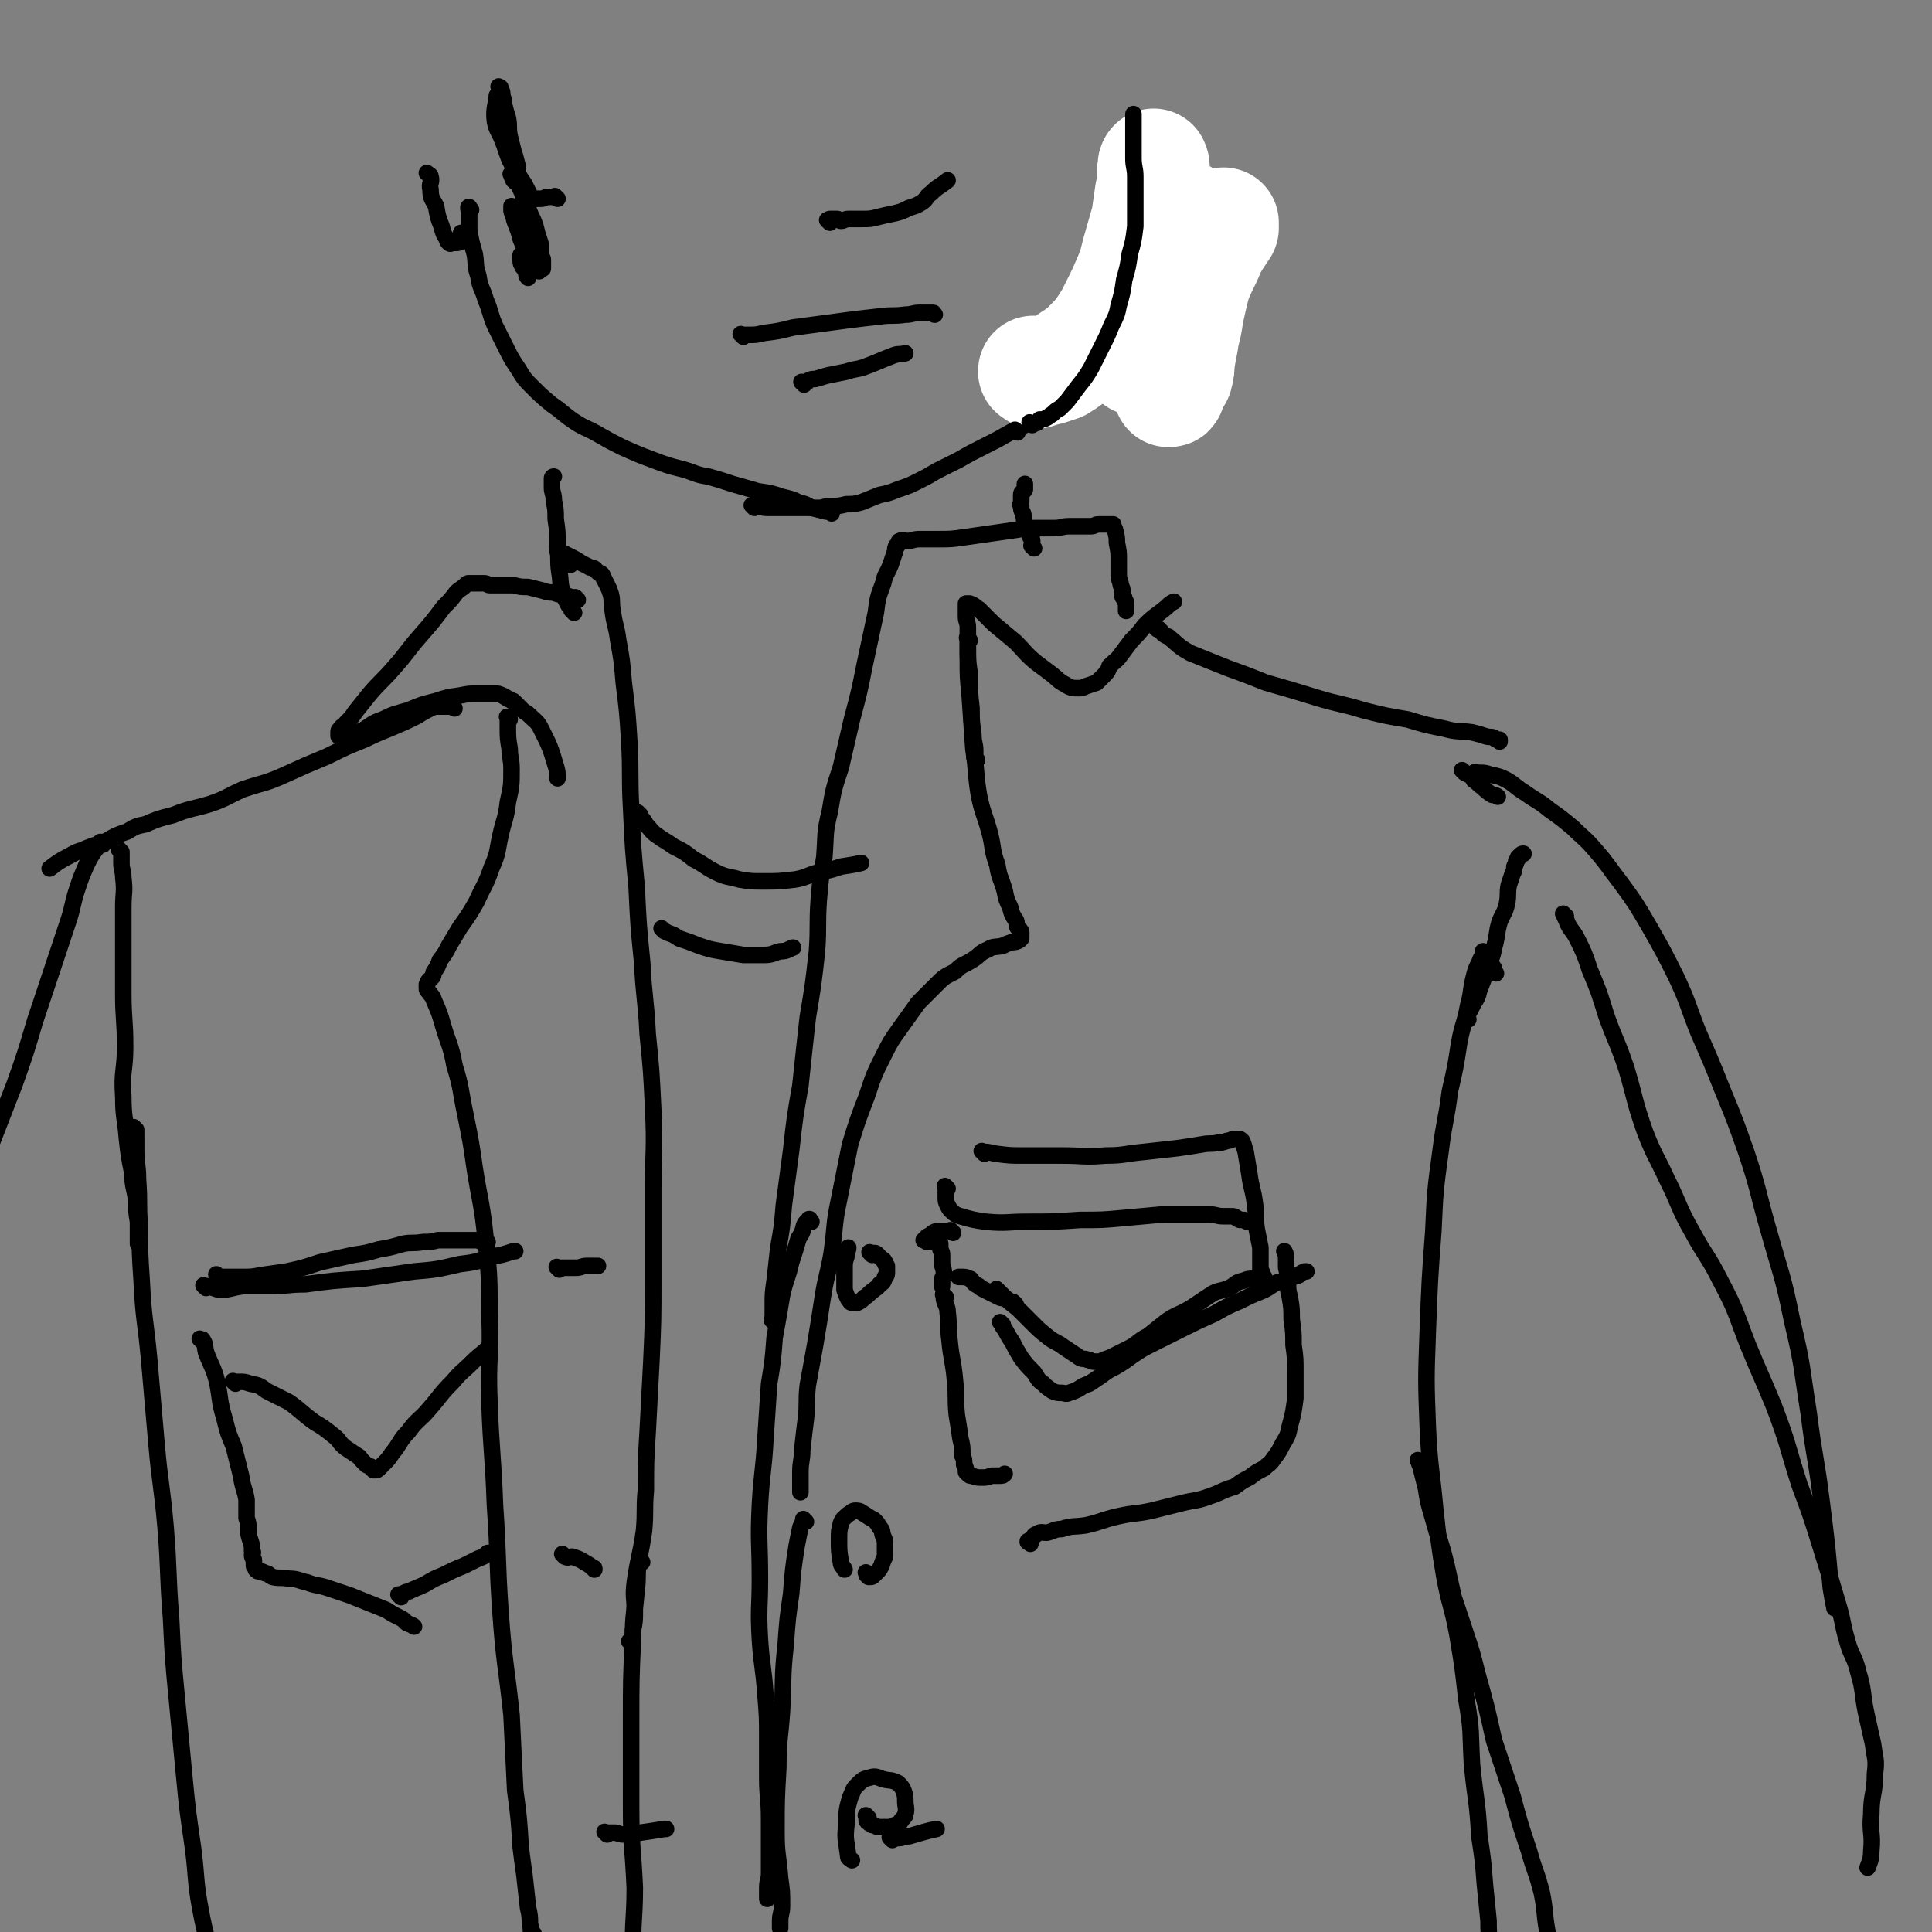 <svg viewBox='0 0 1050 1050' version='1.1' xmlns='http://www.w3.org/2000/svg' xmlns:xlink='http://www.w3.org/1999/xlink'><rect x="0" y="0" width="1050" height="1050" fill="#808080" stroke="none"/><g fill='none' stroke='rgb(0,0,0)' stroke-width='9' stroke-linecap='round' stroke-linejoin='round'><path d='M421,719c-1,-1 -1,-1 -1,-1 -1,-1 0,0 0,0 0,0 0,0 0,0 0,0 0,0 0,0 -1,-1 0,0 0,0 0,0 0,0 0,0 0,0 0,0 0,0 -1,-1 0,-1 0,-2 0,-3 0,-3 0,-6 0,-7 0,-7 1,-14 1,-9 1,-9 2,-18 2,-11 2,-11 3,-23 2,-15 2,-15 4,-30 2,-18 2,-18 5,-35 2,-19 2,-19 4,-37 3,-18 3,-18 5,-36 1,-14 0,-14 1,-28 1,-12 1,-12 3,-23 1,-13 0,-13 3,-25 2,-12 2,-12 6,-24 3,-13 3,-13 6,-26 4,-15 4,-15 7,-30 3,-14 3,-14 6,-28 1,-8 1,-8 4,-16 1,-5 2,-5 4,-10 1,-3 1,-3 2,-6 1,-2 0,-2 1,-4 0,-1 1,0 1,-1 1,-1 0,-2 1,-2 2,-1 2,0 4,0 3,0 3,-1 7,-1 5,0 5,0 10,0 7,0 7,0 14,-1 7,-1 7,-1 14,-2 7,-1 7,-1 14,-2 6,-1 6,-1 12,-1 5,0 5,0 9,0 4,0 4,-1 8,-1 4,0 4,0 7,0 3,0 3,0 5,0 2,0 2,-1 4,-1 2,0 2,0 3,0 1,0 1,0 2,0 1,0 1,0 1,0 1,0 1,0 1,0 1,0 1,0 1,0 0,0 0,0 0,0 0,1 0,1 0,1 0,1 1,1 1,2 1,4 1,4 1,7 1,5 1,5 1,9 0,3 0,3 0,7 0,3 0,3 1,6 0,2 1,2 1,4 0,1 0,1 0,3 0,1 1,0 1,1 0,1 0,1 0,1 1,1 1,1 1,2 0,1 0,1 0,1 0,1 0,1 0,2 0,1 0,1 0,1 '/><path d='M531,413c-1,-1 -1,-1 -1,-1 -1,-1 0,0 0,0 0,0 0,0 0,0 0,0 0,0 0,0 -1,-1 0,0 0,0 0,0 0,0 0,0 0,-1 0,-1 0,-1 0,-2 0,-2 0,-3 0,-4 -1,-4 -1,-9 -1,-7 -1,-7 -1,-14 -1,-9 -1,-9 -1,-19 -1,-7 -1,-7 -1,-15 0,-5 0,-5 0,-10 0,-3 -1,-3 -1,-6 0,-2 0,-2 0,-4 0,-1 0,-1 0,-2 0,0 0,-1 0,-1 0,0 1,0 1,0 1,0 1,0 1,0 3,1 3,2 5,3 4,4 4,4 8,8 6,5 6,5 12,10 5,5 5,6 11,11 4,3 4,3 8,6 4,3 4,4 8,6 3,2 4,2 7,2 2,0 2,0 4,-1 3,-1 3,-1 6,-2 2,-2 2,-2 4,-4 2,-2 2,-2 3,-5 3,-3 4,-3 6,-6 3,-4 3,-4 6,-8 4,-4 4,-4 7,-8 6,-6 6,-5 12,-10 2,-2 2,-2 4,-3 '/><path d='M527,348c-1,-1 -1,-1 -1,-1 -1,-1 0,0 0,0 0,0 0,0 0,0 0,1 0,1 0,1 0,5 0,5 0,10 0,10 0,10 1,20 1,15 1,15 2,29 2,13 1,13 3,25 2,10 3,10 6,21 2,8 1,9 4,17 1,7 2,7 4,14 1,5 1,5 3,9 1,4 1,4 3,7 1,2 0,2 1,4 1,1 1,1 1,1 1,1 1,1 1,2 0,1 0,1 0,1 0,0 0,1 0,1 0,1 0,1 0,1 0,0 0,0 0,0 -1,1 -1,1 -1,1 -2,1 -2,1 -4,1 -3,1 -3,1 -5,2 -4,1 -5,0 -8,2 -5,2 -4,3 -9,6 -5,3 -5,2 -9,6 -6,3 -6,3 -10,7 -5,5 -5,5 -10,10 -5,7 -5,7 -10,14 -5,7 -5,7 -9,15 -5,10 -5,10 -9,22 -5,13 -5,13 -9,26 -3,15 -3,15 -6,30 -3,14 -2,15 -4,29 -2,12 -3,12 -5,25 -2,13 -2,13 -4,25 -2,11 -2,11 -4,22 -1,9 0,9 -1,18 -1,8 -1,8 -2,17 0,6 -1,6 -1,12 0,4 0,4 0,7 0,2 0,3 0,4 0,0 0,-1 0,-1 0,0 0,0 0,0 '/><path d='M310,307c-1,-1 -1,-1 -1,-1 -1,-1 0,0 0,0 0,0 0,-1 -1,-1 -1,-1 -1,-1 -2,-2 -1,-1 -1,-1 -1,-2 -1,-1 -1,-1 -1,-1 0,0 -1,0 -1,-1 0,0 0,0 0,0 0,0 0,0 0,0 0,1 0,1 1,1 1,1 1,0 3,1 2,1 2,1 4,2 2,1 2,1 5,3 2,1 2,1 4,2 1,1 1,0 3,1 1,1 1,1 2,2 1,1 1,0 2,1 1,1 0,1 1,2 1,2 1,2 2,4 1,2 1,2 2,5 1,4 0,4 1,9 1,8 2,8 3,16 2,11 2,11 3,23 2,16 2,16 3,32 1,18 0,18 1,36 1,22 1,22 3,43 1,21 1,21 3,41 1,20 2,19 3,39 2,20 2,20 3,41 1,21 0,21 0,43 0,24 0,24 0,49 0,23 0,23 -1,45 -1,19 -1,19 -2,38 -1,16 -1,16 -1,32 -1,11 0,11 -1,22 -2,14 -3,14 -5,28 -1,8 0,8 0,15 0,6 0,6 -1,11 0,3 0,3 -1,5 0,1 0,1 -1,1 '/><path d='M314,326c-1,-1 -1,-1 -1,-1 -1,-1 0,0 0,0 0,0 -1,0 -2,0 -1,0 -1,0 -2,-1 -2,0 -2,0 -3,-1 -3,0 -3,0 -5,-1 -3,0 -3,0 -6,-1 -4,-1 -4,-1 -8,-2 -4,0 -4,0 -8,-1 -4,0 -4,0 -7,0 -3,0 -3,0 -6,0 -1,0 -1,-1 -3,-1 -1,0 -1,0 -2,0 -1,0 -1,0 -2,0 0,0 0,0 -1,0 0,0 0,0 -1,0 -1,0 -1,0 -2,0 -1,0 -1,0 -2,1 -2,2 -3,2 -5,4 -3,4 -3,4 -7,8 -6,8 -6,8 -13,16 -7,8 -6,8 -14,17 -6,7 -7,7 -13,14 -4,5 -4,5 -8,10 -2,3 -2,3 -5,6 -1,2 -2,1 -3,3 -1,1 -1,1 -1,2 0,1 0,1 0,2 0,0 0,0 0,0 2,0 2,0 3,0 5,-1 5,-1 10,-3 5,-3 5,-4 11,-6 6,-3 7,-3 14,-5 7,-3 7,-3 15,-5 6,-2 6,-2 13,-3 5,-1 5,-1 10,-1 3,0 3,0 6,0 1,0 2,0 3,0 2,0 2,0 4,1 1,0 1,1 2,1 1,1 1,1 2,1 1,1 1,1 2,1 1,1 1,1 1,1 2,2 2,2 4,4 1,1 2,1 4,3 3,3 4,3 6,7 5,10 5,10 8,20 1,3 1,4 1,7 '/><path d='M277,391c-1,-1 -1,-1 -1,-1 -1,-1 0,0 0,0 0,1 0,1 0,1 0,2 0,2 0,4 0,6 0,6 1,12 0,5 1,5 1,11 0,9 0,9 -2,18 -1,9 -2,9 -4,18 -2,9 -1,9 -5,18 -3,9 -4,9 -8,18 -4,7 -4,7 -9,14 -3,5 -3,5 -6,10 -2,4 -2,4 -5,8 -1,3 -1,3 -3,6 -1,1 0,2 -1,3 -1,1 -1,1 -2,2 -1,1 0,1 -1,2 0,0 0,0 0,0 0,0 0,0 0,0 0,1 0,1 0,1 0,0 0,0 0,0 0,1 0,1 0,1 0,1 0,1 1,2 2,3 2,2 3,5 3,7 3,7 5,14 3,10 4,10 6,21 4,13 3,13 6,27 3,15 3,15 5,29 3,19 4,19 6,39 2,20 2,20 2,40 1,24 -1,24 0,48 1,28 2,28 3,56 2,29 1,29 3,58 2,28 3,28 6,56 1,20 1,20 2,41 2,15 2,15 3,31 1,8 1,8 2,15 1,9 1,9 2,18 1,4 1,5 1,9 1,2 0,3 1,5 0,0 1,0 1,0 '/><path d='M441,664c-1,-1 -1,-1 -1,-1 -1,-1 0,0 0,0 0,0 0,0 0,0 0,0 0,-1 0,0 -2,1 -2,1 -3,3 -1,4 -1,4 -3,7 -2,7 -2,7 -4,13 -2,9 -3,9 -5,18 -2,12 -2,12 -4,23 -1,13 -1,13 -3,25 -1,15 -1,15 -2,30 -1,18 -2,18 -3,36 -1,20 0,20 0,40 0,16 -1,16 0,33 1,15 2,15 3,30 1,12 1,12 1,24 0,11 0,11 0,21 0,11 1,11 1,23 0,8 0,8 0,16 0,6 0,6 0,13 0,4 -1,4 -1,8 0,2 0,2 0,4 0,1 0,1 0,2 0,0 0,0 0,0 0,0 0,0 0,0 '/><path d='M438,827c-1,-1 -1,-1 -1,-1 -1,-1 0,0 0,0 -1,2 -1,2 -2,4 -1,5 -1,5 -2,10 -2,13 -2,13 -3,26 -2,14 -2,14 -3,28 -2,18 -1,18 -2,36 -1,15 -2,15 -2,31 -1,17 -1,17 -1,35 0,12 1,12 2,25 1,7 1,7 1,15 0,4 -1,4 -1,8 0,2 0,2 0,3 0,1 0,1 0,1 '/><path d='M349,849c-1,-1 -1,-1 -1,-1 -1,-1 0,0 0,0 0,0 0,0 0,0 -1,1 -1,1 -1,2 -1,7 0,7 -1,14 -1,13 -2,13 -2,26 -1,23 -1,23 -1,45 0,23 0,23 0,47 0,22 1,22 2,44 0,20 -2,20 0,40 1,17 4,17 5,33 1,11 -1,11 0,23 0,7 1,7 3,14 0,2 0,3 2,5 0,0 0,-1 1,-1 1,-1 1,-1 1,-1 '/><path d='M629,342c-1,-1 -1,-1 -1,-1 -1,-1 0,0 0,0 0,0 0,0 0,0 0,0 0,0 0,0 -1,-1 0,0 0,0 1,1 1,0 2,1 2,2 2,3 5,4 6,5 5,5 12,9 10,4 10,4 20,8 11,4 11,4 21,8 14,4 14,4 27,8 13,4 13,3 26,7 12,3 12,3 24,5 10,3 10,3 20,5 7,2 8,1 15,2 4,1 4,1 7,2 3,1 3,0 5,1 1,1 1,1 2,1 1,0 1,0 1,0 0,0 0,1 0,1 '/><path d='M535,627c-1,-1 -1,-1 -1,-1 -1,-1 0,0 0,0 0,0 0,0 0,0 0,0 -1,-1 0,0 2,0 3,0 7,1 8,1 8,1 15,1 10,0 10,0 21,0 12,0 12,1 24,0 10,0 10,-1 21,-2 9,-1 9,-1 18,-2 7,-1 7,-1 13,-2 5,-1 5,0 9,-1 2,0 2,0 5,-1 2,0 2,-1 4,-1 1,0 1,0 2,0 1,0 1,0 2,1 1,2 1,3 2,6 1,6 1,6 2,12 1,8 2,8 3,16 1,7 0,7 1,14 1,5 1,5 2,10 0,3 0,3 0,6 0,2 0,2 0,3 0,2 0,2 0,3 0,1 1,1 1,2 0,1 0,1 0,2 0,1 0,1 0,1 0,1 0,1 -1,1 0,0 0,0 0,0 '/><path d='M515,646c-1,-1 -1,-1 -1,-1 -1,-1 0,0 0,0 0,0 0,0 0,0 0,0 0,0 0,0 -1,-1 0,0 0,0 0,1 0,1 0,2 0,2 0,2 0,3 0,3 0,3 1,5 1,2 1,2 2,3 2,2 2,2 5,3 7,2 7,2 14,3 11,1 11,0 22,0 14,0 14,0 29,-1 12,0 12,0 23,-1 11,-1 11,-1 22,-2 7,0 7,0 14,0 5,0 5,0 11,0 4,0 4,1 8,1 2,0 2,0 4,0 2,0 2,0 3,1 1,0 1,1 2,1 1,0 1,0 2,0 1,0 1,1 2,1 '/><path d='M813,529c-1,-1 -1,-1 -1,-1 -1,-1 0,-1 0,-1 0,-1 0,-1 -1,-2 -1,-2 -1,-2 -2,-4 -1,-1 -1,-1 -1,-1 -1,-1 0,-2 0,-2 0,-1 -1,0 -1,0 -1,0 0,0 -1,-1 0,0 0,0 0,0 0,1 0,1 0,2 -1,2 -1,1 -2,4 -2,4 -2,4 -3,8 -2,8 -1,8 -3,15 -2,11 -3,10 -5,21 -2,13 -2,13 -5,26 -2,16 -3,16 -5,32 -3,22 -3,22 -4,44 -2,27 -2,27 -3,54 -1,27 -1,27 0,53 1,22 2,22 4,44 2,18 2,19 5,37 3,16 4,15 7,31 3,18 3,18 5,36 3,17 2,17 3,35 2,20 3,20 4,39 2,13 2,13 3,26 1,10 1,10 2,20 0,6 0,6 1,12 0,4 0,4 1,8 0,2 0,2 0,4 0,1 1,1 1,3 0,0 0,0 0,1 0,0 0,0 0,0 '/><path d='M803,421c-1,-1 -1,-1 -1,-1 -1,-1 0,0 0,0 0,0 0,0 0,0 1,0 1,0 2,0 3,0 3,0 6,1 5,1 5,1 9,3 5,3 5,4 10,7 7,5 7,4 13,9 7,5 7,5 13,10 6,6 6,5 12,12 7,8 7,9 14,18 8,11 8,11 15,23 8,14 8,14 15,28 7,15 6,15 12,30 7,16 7,16 13,31 7,17 7,17 13,34 7,21 6,21 12,42 7,25 8,25 13,50 6,25 5,25 9,50 3,24 4,24 7,48 3,24 3,24 5,47 1,6 1,6 2,11 '/><path d='M851,498c-1,-1 -1,-1 -1,-1 -1,-1 0,0 0,0 0,0 0,0 0,0 0,0 0,0 0,0 -1,-1 0,0 0,0 0,0 0,0 0,0 0,0 -1,-1 0,0 0,1 1,2 2,5 2,4 3,4 5,8 4,8 4,8 7,17 5,12 5,12 9,25 5,14 6,14 11,29 5,17 4,17 10,34 5,13 6,13 12,26 7,14 6,15 14,29 7,13 8,12 15,26 9,17 8,17 15,35 7,17 7,16 14,33 8,21 7,21 14,43 6,16 6,16 11,32 5,16 5,16 10,33 3,10 2,10 5,20 2,8 4,8 6,17 3,10 2,11 4,21 2,9 2,9 4,18 1,8 2,8 1,16 0,11 -2,11 -2,22 -1,10 1,10 0,20 0,5 -1,6 -2,9 '/><path d='M772,795c-1,-1 -1,-1 -1,-1 -1,-1 0,0 0,0 0,0 0,0 0,0 0,0 -1,-1 0,0 0,0 0,1 1,3 1,4 1,4 2,8 2,7 1,7 3,14 2,7 2,7 4,14 3,9 3,9 5,17 2,9 2,9 4,18 3,9 3,9 6,18 4,12 4,12 7,24 5,18 5,18 9,36 5,15 5,15 10,30 4,15 4,15 9,30 3,11 4,11 7,23 2,10 1,10 3,21 2,9 3,9 5,18 2,7 3,7 4,13 1,4 1,4 2,8 1,2 1,2 2,4 1,2 0,2 1,3 1,1 1,1 2,2 0,1 0,1 0,1 '/><path d='M247,385c-1,-1 -1,-1 -1,-1 -1,-1 -1,0 -2,0 -1,0 -1,0 -2,0 -2,0 -2,0 -4,0 -2,0 -2,0 -4,1 -4,2 -4,2 -7,4 -6,3 -6,3 -13,6 -7,3 -8,3 -16,7 -10,4 -10,4 -20,9 -12,5 -12,5 -23,10 -11,5 -11,4 -23,8 -9,4 -9,5 -18,8 -10,3 -10,2 -20,6 -8,2 -8,2 -15,5 -5,1 -5,1 -10,4 -6,2 -6,2 -11,5 -5,2 -6,2 -11,4 -4,2 -4,1 -9,4 -6,3 -7,4 -11,7 '/><path d='M74,614c-1,-1 -1,-1 -1,-1 -1,-1 0,0 0,0 1,1 1,1 1,3 0,4 0,4 0,9 0,8 1,8 1,16 1,13 0,13 1,25 0,15 0,15 1,30 1,21 2,21 4,42 2,23 2,23 4,46 2,23 3,23 5,46 2,25 1,25 3,50 1,21 1,21 3,42 2,21 2,21 4,42 2,21 2,20 5,41 2,16 1,17 4,33 3,16 4,16 7,32 2,9 2,9 4,18 3,10 4,10 5,20 1,4 0,4 0,9 '/><path d='M66,463c-1,-1 -1,-1 -1,-1 -1,-1 0,0 0,0 1,1 1,1 1,2 0,3 0,3 0,5 0,4 1,4 1,8 1,8 0,8 0,16 0,10 0,10 0,19 0,14 0,14 0,28 0,14 1,14 1,29 0,13 -2,13 -1,27 0,11 1,11 2,23 1,9 1,9 3,19 0,7 1,7 2,14 0,6 0,6 1,12 0,4 0,4 0,8 0,2 0,3 0,4 0,0 1,0 1,-1 '/><path d='M56,459c-1,-1 -1,-1 -1,-1 -1,-1 0,0 0,0 0,0 0,0 0,0 0,0 0,0 0,0 -1,-1 0,0 0,0 -1,2 -2,2 -4,5 -2,3 -2,3 -4,7 -3,7 -3,7 -5,13 -3,9 -2,9 -5,18 -4,12 -4,12 -8,24 -5,15 -5,15 -10,30 -5,17 -5,17 -11,34 -7,18 -7,18 -14,36 -3,8 -3,9 -6,17 '/><path d='M348,443c-1,-1 -1,-1 -1,-1 -1,-1 0,0 0,0 0,0 0,0 0,0 0,0 -1,-1 0,0 0,0 0,1 1,2 2,2 2,2 3,4 3,3 3,4 6,6 4,3 5,3 9,6 6,3 6,3 11,7 6,3 6,4 12,7 6,3 6,2 13,4 6,1 6,1 13,1 8,0 8,0 17,-1 6,-1 6,-2 13,-4 6,-1 6,-1 12,-3 6,-1 7,-1 11,-2 '/><path d='M361,506c-1,-1 -1,-1 -1,-1 -1,-1 0,0 0,0 0,0 0,0 0,0 0,0 -1,-1 0,0 0,0 1,1 3,2 3,1 3,1 6,3 6,2 6,2 11,4 6,2 6,2 12,3 6,1 6,1 12,2 6,0 6,0 11,0 5,0 5,-1 9,-2 4,0 4,-1 7,-2 0,0 0,0 0,0 '/><path d='M312,333c-1,-1 -1,-1 -1,-1 -1,-1 0,0 0,0 0,0 0,0 0,0 0,0 0,0 0,0 -1,-2 -1,-2 -2,-3 -2,-4 -2,-3 -3,-7 -2,-5 -1,-6 -2,-11 -1,-7 0,-7 -1,-15 0,-7 0,-7 -1,-14 0,-5 0,-5 -1,-10 0,-4 -1,-4 -1,-7 0,-2 0,-2 0,-4 0,-1 0,-1 0,-1 0,-1 1,-1 1,-1 '/><path d='M562,298c-1,-1 -1,-1 -1,-1 -1,-1 0,0 0,0 0,-1 0,-1 0,-2 0,-2 0,-2 -1,-3 -1,-3 -1,-3 -2,-6 -2,-3 -1,-3 -2,-7 -1,-2 -1,-2 -1,-4 -1,-1 0,-1 0,-2 0,-2 0,-2 0,-4 0,-2 1,-1 2,-3 0,-1 0,-2 0,-3 '/><path d='M256,114c-1,-1 -1,-1 -1,-1 -1,-1 0,0 0,0 0,0 0,0 0,0 0,0 0,-1 0,0 -1,0 0,1 0,3 0,1 0,1 0,3 0,3 0,3 0,6 1,6 1,6 3,13 1,6 0,6 2,12 1,7 2,6 4,13 3,7 2,7 5,14 3,6 3,6 6,12 3,6 3,6 7,12 3,5 3,5 7,9 5,5 5,5 11,10 6,4 6,5 12,9 6,4 6,3 13,7 7,4 7,4 13,7 9,4 9,4 17,7 8,3 8,3 16,5 7,2 7,3 14,4 7,2 7,2 13,4 7,2 7,2 14,4 7,1 7,1 13,3 4,1 5,1 9,3 4,1 4,1 7,3 4,1 4,1 8,2 2,0 2,0 3,1 '/><path d='M410,276c-1,-1 -1,-1 -1,-1 -1,-1 0,0 0,0 2,0 2,0 4,0 2,1 2,1 5,1 3,0 3,0 7,0 3,0 3,0 5,0 4,0 4,0 7,0 4,0 4,0 8,0 3,0 3,-1 6,-1 5,0 5,0 9,-1 4,0 4,0 8,-1 5,-2 5,-2 10,-4 5,-1 5,-1 10,-3 6,-2 6,-2 12,-5 4,-2 4,-2 9,-5 6,-3 6,-3 12,-6 7,-4 7,-4 15,-8 6,-3 6,-3 13,-7 6,-3 6,-3 12,-6 6,-3 6,-3 12,-7 5,-3 5,-3 10,-6 5,-3 5,-3 9,-5 3,-3 3,-3 7,-5 2,-2 2,-2 4,-3 2,-2 2,-2 4,-4 2,-1 2,-1 5,-3 1,0 1,0 2,-1 '/><path d='M624,206c-1,-1 -1,-1 -1,-1 -1,-1 0,0 0,0 0,0 0,0 0,0 0,0 0,0 0,0 -1,-1 0,0 0,0 0,0 0,0 0,0 0,-1 0,-1 0,-1 0,-1 1,-1 1,-2 0,-2 0,-2 0,-4 0,-2 1,-1 1,-4 0,-3 0,-3 0,-6 0,-3 -1,-3 -1,-7 -1,-4 0,-4 0,-8 0,-5 0,-5 1,-10 1,-5 1,-5 2,-10 1,-6 1,-6 2,-11 2,-5 2,-5 3,-11 2,-4 2,-4 3,-8 1,-3 1,-3 2,-6 1,-3 2,-4 2,-5 '/><path d='M585,215c-1,-1 -1,-1 -1,-1 -1,-1 0,0 0,0 0,0 0,0 0,0 0,0 -1,0 0,0 1,-1 2,0 4,0 2,0 2,0 5,-1 3,-1 3,-1 7,-3 4,-2 4,-2 8,-5 4,-3 3,-3 7,-8 4,-5 4,-5 7,-11 5,-7 5,-7 8,-15 3,-8 2,-9 5,-17 2,-9 3,-9 5,-18 2,-9 1,-9 3,-18 1,-6 1,-6 2,-13 0,-2 1,-2 2,-4 0,-4 0,-4 0,-8 0,-2 1,-2 1,-4 0,-1 0,-2 0,-3 0,-1 1,-1 1,-2 0,0 0,-1 0,-1 0,-1 1,-1 1,-2 0,0 0,0 0,0 '/><path d='M404,183c-1,-1 -1,-1 -1,-1 -1,-1 0,0 0,0 2,0 2,0 3,0 5,0 5,0 9,-1 8,-1 8,-1 16,-3 15,-2 15,-2 30,-4 8,-1 8,-1 17,-2 7,-1 7,0 14,-1 4,0 4,-1 8,-1 3,0 3,0 5,0 1,0 1,0 2,0 1,0 0,1 1,1 0,0 0,0 0,0 '/><path d='M437,209c-1,-1 -1,-1 -1,-1 -1,-1 0,0 0,0 0,0 0,0 0,0 0,0 0,0 0,0 -1,-1 0,0 0,0 1,0 1,0 2,0 1,0 0,-1 1,-1 2,-1 2,-1 4,-1 4,-1 3,-1 7,-2 5,-1 5,-1 10,-2 6,-2 6,-1 11,-3 8,-3 7,-3 15,-6 3,-1 3,0 6,-1 '/><path d='M451,121c-1,-1 -1,-1 -1,-1 -1,-1 0,0 0,0 1,0 0,-1 1,-1 1,0 1,0 2,0 0,0 0,0 0,0 1,0 1,0 2,0 1,0 1,1 2,1 2,0 2,-1 4,-1 3,0 3,0 7,0 5,0 5,0 9,-1 4,-1 4,-1 9,-2 4,-1 4,-1 8,-3 3,-1 4,-1 7,-3 3,-2 2,-3 5,-5 4,-4 4,-3 9,-7 0,0 0,0 0,0 '/><path d='M252,128c-1,-1 -1,-1 -1,-1 -1,-1 0,0 0,0 0,0 0,0 0,0 1,0 1,0 1,0 1,0 1,1 2,1 0,0 0,0 0,0 0,0 0,-1 0,0 -1,0 0,0 0,1 0,1 0,1 -1,1 -1,1 -1,1 -2,1 -2,1 -2,1 -3,1 -1,0 -1,0 -2,0 -1,0 -1,1 -2,0 -1,-1 -1,-1 -1,-2 -2,-3 -2,-3 -3,-7 -2,-5 -2,-5 -3,-11 -2,-4 -3,-4 -3,-9 -1,-3 1,-4 0,-7 0,-1 -1,-1 -2,-2 '/></g>
<g fill='none' stroke='rgb(255,255,255)' stroke-width='60' stroke-linecap='round' stroke-linejoin='round'><path d='M563,203c-1,-1 -1,-1 -1,-1 -1,-1 0,0 0,0 0,0 0,0 0,0 0,0 -1,0 0,0 1,-1 1,0 3,0 3,0 2,-1 5,-1 3,-1 3,-1 6,-2 5,-3 4,-3 9,-6 4,-3 4,-3 7,-6 4,-4 4,-4 7,-8 4,-6 4,-6 7,-12 4,-8 4,-8 7,-15 4,-9 3,-9 6,-19 2,-7 2,-7 4,-14 1,-7 1,-7 2,-14 1,-3 1,-3 1,-6 1,-2 0,-3 0,-5 0,-1 1,-1 1,-3 1,-1 0,-1 0,-1 0,0 0,0 0,0 0,0 0,-1 0,-1 -1,1 0,1 0,3 0,3 0,3 0,6 0,6 0,6 -1,12 0,8 0,8 0,15 0,8 0,8 -1,15 -1,8 -1,8 -2,16 0,7 0,7 -1,14 0,5 -1,5 -2,10 0,4 0,4 -1,8 0,2 0,2 -1,4 0,2 0,2 0,3 0,0 0,0 0,1 0,0 0,0 0,0 0,-1 0,-1 1,-2 2,-2 2,-2 3,-5 3,-5 3,-5 4,-9 3,-7 3,-7 5,-13 2,-7 2,-7 4,-13 2,-8 1,-8 3,-16 1,-5 1,-5 2,-11 0,-3 0,-3 1,-6 0,-2 0,-2 1,-4 0,0 0,0 0,-1 0,0 0,0 0,0 1,1 1,1 1,3 1,3 1,3 2,7 1,7 1,7 1,14 0,8 0,8 0,16 0,9 0,9 -1,17 -1,6 -1,6 -2,13 -1,5 -1,5 -2,11 -1,3 -1,3 -2,7 -1,3 -1,2 -2,5 -1,1 0,2 -1,3 0,1 0,1 -1,1 0,0 0,0 0,0 0,-1 0,-1 0,-1 0,-3 0,-3 0,-6 1,-6 1,-6 2,-12 1,-4 1,-4 1,-8 0,-3 0,-3 0,-6 0,-2 1,-2 1,-4 0,-2 0,-2 0,-3 0,0 0,0 0,0 0,0 0,-1 0,-1 -1,2 0,3 0,6 0,5 -1,5 -1,9 0,4 0,4 0,8 0,2 0,2 0,4 0,2 1,2 1,3 0,1 0,1 0,2 0,0 0,0 0,0 1,0 1,1 1,0 1,-3 1,-4 1,-7 1,-7 1,-7 2,-13 2,-7 2,-7 3,-14 2,-9 2,-9 4,-17 3,-7 3,-7 6,-13 2,-5 2,-5 5,-10 2,-3 2,-3 4,-6 0,-1 0,-1 0,-3 '/></g>
<g fill='none' stroke='rgb(0,0,0)' stroke-width='9' stroke-linecap='round' stroke-linejoin='round'><path d='M553,235c-1,-1 -1,-1 -1,-1 -1,-1 0,0 0,0 0,0 0,0 0,0 0,0 0,0 0,0 -1,-1 0,0 0,0 0,0 0,0 0,0 '/><path d='M561,231c-1,-1 -1,-1 -1,-1 -1,-1 0,0 0,0 0,0 0,0 0,0 1,0 1,0 3,0 1,0 1,-1 2,-2 2,0 2,0 4,-1 2,-1 1,-1 3,-2 2,-2 2,-2 4,-3 2,-2 2,-2 4,-4 3,-4 3,-4 6,-8 4,-5 4,-5 7,-10 3,-6 3,-6 6,-12 3,-6 3,-6 5,-11 3,-6 3,-6 4,-11 2,-7 2,-7 3,-14 2,-7 2,-7 3,-14 2,-7 2,-7 3,-15 0,-6 0,-6 0,-13 0,-7 0,-7 0,-14 0,-5 -1,-5 -1,-10 0,-3 0,-3 0,-7 0,-3 0,-3 0,-7 0,-2 0,-2 0,-5 0,-1 0,-1 0,-2 0,-1 0,-1 0,-2 0,0 0,0 0,-1 0,0 0,0 0,0 '/><path d='M279,96c-1,-1 -1,-1 -1,-1 -1,-1 0,0 0,0 0,0 0,0 0,0 0,0 -1,-1 0,0 0,0 0,1 1,3 2,2 2,1 3,3 2,4 2,4 3,9 2,3 2,3 3,6 2,4 2,4 3,7 1,4 1,4 2,7 1,3 1,3 1,5 0,2 0,2 0,4 0,1 1,1 1,2 0,1 0,1 0,2 0,1 0,1 0,1 0,1 0,1 0,1 0,0 0,0 0,0 0,1 0,1 0,1 0,0 0,0 0,0 0,0 0,0 0,0 -1,-1 0,0 0,0 0,0 -1,0 -1,0 0,0 0,0 0,0 -1,1 0,1 -1,1 0,1 0,0 -1,0 0,0 -1,0 -1,0 -1,0 -1,0 -1,-1 -2,-3 -1,-3 -2,-6 -2,-5 -3,-5 -5,-10 -1,-4 -1,-4 -3,-9 -1,-3 -1,-3 -1,-6 -1,-1 0,-1 0,-1 0,-1 0,-1 -1,-2 0,0 0,0 0,0 0,1 0,1 0,2 0,1 0,1 1,3 1,3 1,3 3,7 1,3 1,3 2,7 1,3 1,3 2,6 0,3 0,3 1,6 0,2 0,2 0,4 0,1 0,1 0,3 0,0 0,0 0,1 0,0 0,0 0,0 0,0 0,0 0,0 -1,-1 -1,-2 -1,-3 0,-1 -1,-1 -1,-2 -1,-2 -1,-2 -1,-3 0,-1 0,-1 -1,-3 0,0 0,0 0,-1 0,0 0,0 0,0 0,0 0,-1 0,0 -1,1 0,2 0,3 0,2 1,2 1,3 0,0 0,0 0,0 0,0 0,0 0,0 '/><path d='M303,108c-1,-1 -1,-1 -1,-1 -1,-1 0,0 0,0 -1,0 -1,0 -2,0 -1,0 -1,0 -2,0 -2,0 -2,1 -4,1 0,0 0,0 0,0 -1,0 -1,0 -2,0 -1,0 -1,0 -2,0 -1,0 -1,0 -1,0 0,0 0,0 0,0 -1,-2 -1,-2 -2,-4 -1,-2 -1,-2 -2,-4 -2,-3 -2,-3 -4,-6 -2,-4 -2,-3 -4,-7 -2,-5 -2,-6 -4,-11 -2,-5 -3,-5 -4,-10 -1,-7 1,-10 1,-14 '/><path d='M288,116c-1,-1 -1,-1 -1,-1 -1,-1 0,0 0,0 0,0 0,-1 -1,-2 0,-2 0,-2 -1,-4 0,-3 0,-3 -1,-6 -1,-4 -1,-4 -2,-7 -1,-4 0,-4 -1,-7 -1,-4 -1,-4 -2,-7 -1,-4 -1,-4 -2,-8 -1,-5 0,-5 -1,-10 -1,-3 -1,-3 -2,-7 0,-2 0,-2 -1,-5 0,-2 0,-2 -1,-4 0,-1 0,0 -1,-1 '/><path d='M796,420c-1,-1 -1,-1 -1,-1 -1,-1 0,0 0,0 0,0 0,0 0,0 0,0 0,0 0,0 -1,-1 0,0 0,0 1,1 1,1 3,2 2,1 2,1 3,3 3,2 2,2 5,4 2,2 2,2 5,4 1,0 2,0 3,1 '/><path d='M560,839c-1,-1 -1,-1 -1,-1 -1,-1 0,0 0,0 0,0 0,0 0,0 0,0 -1,0 0,0 0,-1 1,0 1,0 1,0 0,-1 0,-1 0,-1 1,0 1,-1 1,-1 1,-2 2,-2 3,-2 3,-1 6,-1 4,-1 4,-2 8,-2 6,-2 6,-1 13,-2 9,-2 9,-3 18,-5 9,-2 9,-1 18,-3 8,-2 8,-2 16,-4 8,-2 8,-1 16,-4 6,-2 6,-3 13,-5 4,-3 4,-3 8,-5 4,-3 4,-3 8,-5 3,-3 3,-2 5,-5 3,-4 3,-4 5,-8 3,-5 3,-5 4,-10 2,-7 2,-8 3,-15 0,-7 0,-7 0,-14 0,-8 0,-8 -1,-15 0,-7 0,-7 -1,-14 0,-6 0,-6 -1,-12 -1,-4 -1,-4 -1,-9 0,-3 0,-3 -1,-7 0,-2 0,-2 0,-4 0,-3 0,-3 -1,-5 0,0 0,0 0,0 '/><path d='M514,705c-1,-1 -1,-1 -1,-1 -1,-1 0,0 0,0 0,0 0,0 0,0 0,1 0,1 0,2 1,4 2,4 2,7 1,8 0,8 1,15 1,11 2,11 3,22 1,9 0,9 1,19 1,6 1,6 2,13 1,4 1,4 1,9 1,2 1,2 1,5 1,2 1,2 1,4 1,1 1,1 1,1 1,1 1,1 2,1 3,1 3,1 6,1 2,0 2,0 5,-1 2,0 2,0 4,0 2,0 2,0 3,-1 '/><path d='M543,702c-1,-1 -1,-1 -1,-1 -1,-1 0,0 0,0 0,0 0,0 0,0 0,0 -1,-1 0,0 1,1 2,2 4,4 3,3 3,3 7,6 4,4 4,4 8,8 4,4 4,4 9,8 4,3 4,2 8,5 3,2 3,2 6,4 2,1 1,1 3,2 2,1 2,0 4,1 2,0 2,1 3,1 1,0 1,0 2,0 2,0 2,0 4,-1 3,-1 3,-1 5,-2 4,-2 4,-2 8,-4 6,-3 5,-4 11,-7 5,-4 5,-4 10,-8 6,-4 6,-3 13,-7 6,-4 6,-4 12,-8 4,-2 4,-1 9,-3 4,-2 3,-3 8,-4 2,-1 3,-1 5,-1 2,0 2,-1 4,-1 1,0 1,0 2,0 '/><path d='M545,720c-1,-1 -1,-1 -1,-1 -1,-1 0,0 0,0 0,0 0,0 0,0 0,0 -1,-1 0,0 0,0 1,1 1,2 3,4 2,4 5,8 2,4 2,4 5,9 3,4 3,4 7,8 2,3 2,4 5,6 2,2 2,2 5,4 2,1 3,1 5,1 2,0 2,1 4,0 3,-1 3,-1 5,-2 3,-2 3,-2 6,-3 3,-2 3,-2 6,-4 4,-3 4,-3 8,-5 5,-3 5,-3 9,-6 6,-4 6,-4 12,-7 8,-4 8,-4 16,-8 8,-4 8,-4 17,-8 7,-4 7,-4 14,-7 6,-3 6,-3 11,-5 5,-2 5,-3 9,-5 4,-1 4,-1 7,-3 2,0 3,0 5,-1 1,-1 1,-1 3,-2 0,0 0,0 1,0 '/><path d='M552,709c-1,-1 -1,-1 -1,-1 -1,-1 0,0 0,0 0,0 -1,0 -1,0 -2,-1 -1,-1 -3,-2 -2,-1 -2,0 -4,-1 -2,-1 -2,-1 -4,-2 -2,-1 -2,-1 -4,-2 -2,-1 -2,-1 -3,-2 -2,-1 -2,-1 -3,-2 -1,-1 -1,-2 -2,-2 -2,-1 -2,-1 -5,-1 0,0 0,0 -1,0 '/><path d='M518,670c-1,-1 -1,-1 -1,-1 -1,-1 0,0 0,0 -1,0 -1,0 -3,0 -2,0 -2,0 -4,0 -1,0 -1,0 -3,1 -1,1 -1,1 -3,2 0,0 0,0 -1,1 0,0 -1,1 -1,1 0,0 1,0 1,0 1,0 0,1 1,1 1,0 1,0 2,0 1,0 1,0 2,0 1,0 1,0 1,0 1,0 1,0 1,0 0,0 0,0 0,0 0,0 -1,-1 0,0 0,0 1,0 1,1 0,1 0,1 0,2 0,2 1,2 1,4 0,2 0,2 0,4 0,3 1,3 1,6 0,2 -1,2 -1,4 0,2 0,2 0,3 '/><path d='M304,690c-1,-1 -1,-1 -1,-1 -1,-1 0,0 0,0 0,0 0,0 0,0 0,0 0,0 0,0 -1,-1 0,0 0,0 0,0 0,0 0,0 0,0 0,0 0,0 -1,-1 0,0 0,0 2,0 2,0 4,0 3,0 3,0 6,0 3,0 3,-1 6,-1 2,0 2,0 5,0 0,0 0,0 1,0 '/><path d='M307,846c-1,-1 -1,-1 -1,-1 -1,-1 0,0 0,0 0,0 0,0 0,0 0,0 0,0 0,0 -1,-1 0,0 0,0 1,1 1,1 1,1 2,1 2,0 4,0 3,1 3,1 5,2 3,2 4,2 6,4 1,0 1,0 1,1 '/><path d='M330,997c-1,-1 -1,-1 -1,-1 -1,-1 0,0 0,0 0,0 0,0 0,0 0,0 0,0 0,0 -1,-1 0,0 0,0 2,0 2,0 5,0 2,0 2,1 5,1 4,0 5,0 9,-1 7,-1 7,-1 13,-2 1,0 1,0 1,0 '/><path d='M474,682c-1,-1 -1,-1 -1,-1 -1,-1 0,0 0,0 0,0 0,0 0,0 0,0 0,0 0,0 -1,-1 0,0 0,0 0,0 0,0 0,0 1,0 1,0 2,0 1,0 1,0 2,1 1,1 1,1 2,2 1,1 1,0 2,2 0,1 0,1 1,2 0,2 0,2 0,3 0,2 0,2 -1,3 -1,3 -1,3 -3,4 -1,2 -2,2 -3,3 -3,2 -3,3 -5,4 -2,2 -2,2 -4,3 -2,0 -2,0 -3,0 -1,0 -1,-1 -2,-2 -1,-2 -1,-2 -2,-5 0,-5 0,-5 0,-11 0,-4 0,-4 1,-7 0,-3 1,-3 1,-5 '/><path d='M472,856c-1,-1 -1,-1 -1,-1 -1,-1 0,0 0,0 0,0 0,0 0,0 0,0 0,0 0,0 -1,-1 0,0 0,0 0,0 0,0 0,0 0,1 0,1 0,1 0,0 0,0 0,0 1,0 0,0 1,1 0,0 1,0 1,0 1,0 1,0 2,-1 1,-1 1,-1 2,-2 1,-1 1,-1 2,-3 1,-3 1,-3 2,-5 0,-3 0,-3 0,-6 0,-3 0,-3 -1,-5 -1,-3 0,-3 -2,-5 -1,-2 -1,-2 -3,-4 -2,-1 -2,-1 -5,-3 -2,-1 -2,-2 -5,-2 -2,0 -2,1 -4,2 -2,2 -3,2 -4,5 -1,4 -1,4 -1,9 0,6 0,6 1,12 0,2 1,2 2,4 '/><path d='M472,988c-1,-1 -1,-1 -1,-1 -1,-1 0,0 0,0 0,0 0,0 0,0 0,0 0,0 0,0 -1,-1 0,0 0,0 0,0 0,0 0,0 0,1 0,1 0,1 0,0 0,0 0,0 0,1 0,1 0,1 0,1 0,1 1,1 1,1 0,1 1,1 1,1 1,1 2,1 2,1 2,1 3,1 2,0 2,0 4,0 2,0 3,0 4,-1 3,-1 3,-1 4,-3 2,-2 2,-2 2,-3 1,-3 0,-4 0,-7 0,-3 0,-3 -1,-6 -1,-2 -1,-2 -3,-4 -4,-2 -4,-1 -8,-2 -3,-1 -4,-2 -7,-1 -4,1 -4,1 -7,4 -3,3 -2,3 -4,7 -2,7 -2,8 -2,15 -1,8 0,8 1,17 0,1 1,1 2,2 '/><path d='M485,1000c-1,-1 -1,-1 -1,-1 -1,-1 0,0 0,0 0,0 0,0 0,0 0,0 0,0 0,0 -1,-1 0,0 0,0 0,0 0,0 0,0 2,0 2,0 4,0 3,0 3,-1 6,-1 7,-2 10,-3 15,-4 '/><path d='M798,554c-1,-1 -1,-1 -1,-1 -1,-1 0,0 0,0 0,0 0,0 0,0 0,-1 0,-1 0,-1 1,-2 1,-1 2,-3 1,-2 1,-2 2,-4 2,-3 2,-3 3,-7 2,-5 2,-5 4,-11 2,-6 3,-6 4,-12 2,-7 1,-7 3,-14 2,-5 3,-5 4,-10 1,-5 0,-5 1,-10 1,-3 1,-3 2,-6 1,-2 1,-2 1,-4 1,-2 1,-2 1,-3 1,-1 1,-1 1,-2 1,-1 1,-1 1,-1 1,-1 1,-1 2,-1 '/><path d='M112,700c-1,-1 -1,-1 -1,-1 -1,-1 0,0 0,0 1,0 1,0 2,0 3,1 3,1 6,2 6,0 6,-1 13,-2 8,0 8,0 15,0 9,0 9,-1 19,-1 15,-2 15,-2 31,-3 14,-2 14,-2 28,-4 12,-1 12,-1 25,-4 8,-1 8,-1 17,-4 6,-1 6,-1 12,-3 1,0 1,0 1,0 '/><path d='M119,694c-1,-1 -1,-1 -1,-1 -1,-1 0,0 0,0 0,0 0,0 0,0 0,0 0,0 0,0 -1,-1 0,0 0,0 0,0 0,0 0,0 0,1 0,1 1,1 1,0 1,0 2,0 5,0 5,0 10,0 6,0 6,0 11,-1 7,-1 7,-1 14,-2 9,-2 9,-2 18,-5 9,-2 9,-2 18,-4 7,-1 7,-1 14,-3 6,-1 6,-1 13,-3 5,-1 5,0 11,-1 4,0 4,0 8,-1 4,0 4,0 8,0 3,0 3,0 6,0 2,0 2,0 5,0 1,0 1,0 3,0 1,0 1,1 2,1 0,0 0,0 1,0 1,0 1,0 2,0 '/><path d='M110,729c-1,-1 -1,-1 -1,-1 -1,-1 0,0 0,0 1,0 1,0 1,0 2,3 1,3 2,7 3,8 4,8 6,16 2,10 1,10 4,20 2,8 2,8 5,15 2,8 2,8 4,16 1,7 2,7 3,13 0,5 0,5 0,10 1,3 1,3 1,6 0,3 0,3 1,6 1,3 1,3 1,6 1,1 0,1 0,2 0,2 1,2 1,3 0,1 0,1 0,1 0,1 0,1 0,1 0,1 0,1 0,1 1,1 1,1 1,2 1,1 1,1 2,1 1,0 2,0 3,1 2,0 2,1 4,2 4,1 5,0 9,1 5,0 5,1 10,2 5,2 5,1 11,3 6,2 6,2 12,4 5,2 5,2 10,4 5,2 5,2 10,4 3,2 3,2 7,4 2,1 2,1 4,3 2,1 3,1 4,2 '/><path d='M218,868c-1,-1 -1,-1 -1,-1 -1,-1 0,0 0,0 1,0 1,0 2,-1 1,0 1,-1 3,-1 4,-2 5,-2 9,-4 5,-3 5,-3 10,-5 6,-3 6,-3 11,-5 4,-2 4,-2 8,-4 3,-1 3,-1 5,-3 1,0 1,0 2,0 '/><path d='M128,752c-1,-1 -1,-1 -1,-1 -1,-1 0,0 0,0 1,0 1,0 3,0 3,0 3,0 6,1 5,1 5,1 9,4 6,3 6,3 12,6 7,5 7,6 14,11 5,3 5,3 10,7 4,3 3,4 7,7 3,2 3,2 6,4 2,1 1,1 3,3 1,1 1,1 2,2 1,1 1,0 2,1 1,0 0,0 1,1 1,1 1,1 1,1 0,0 0,0 0,0 1,0 1,0 1,0 1,0 1,0 2,-1 1,-1 1,-1 2,-2 3,-3 3,-3 5,-6 5,-6 4,-7 9,-12 5,-7 6,-6 11,-12 7,-8 6,-8 13,-15 5,-6 5,-5 11,-11 4,-4 5,-4 9,-8 '/></g>
</svg>